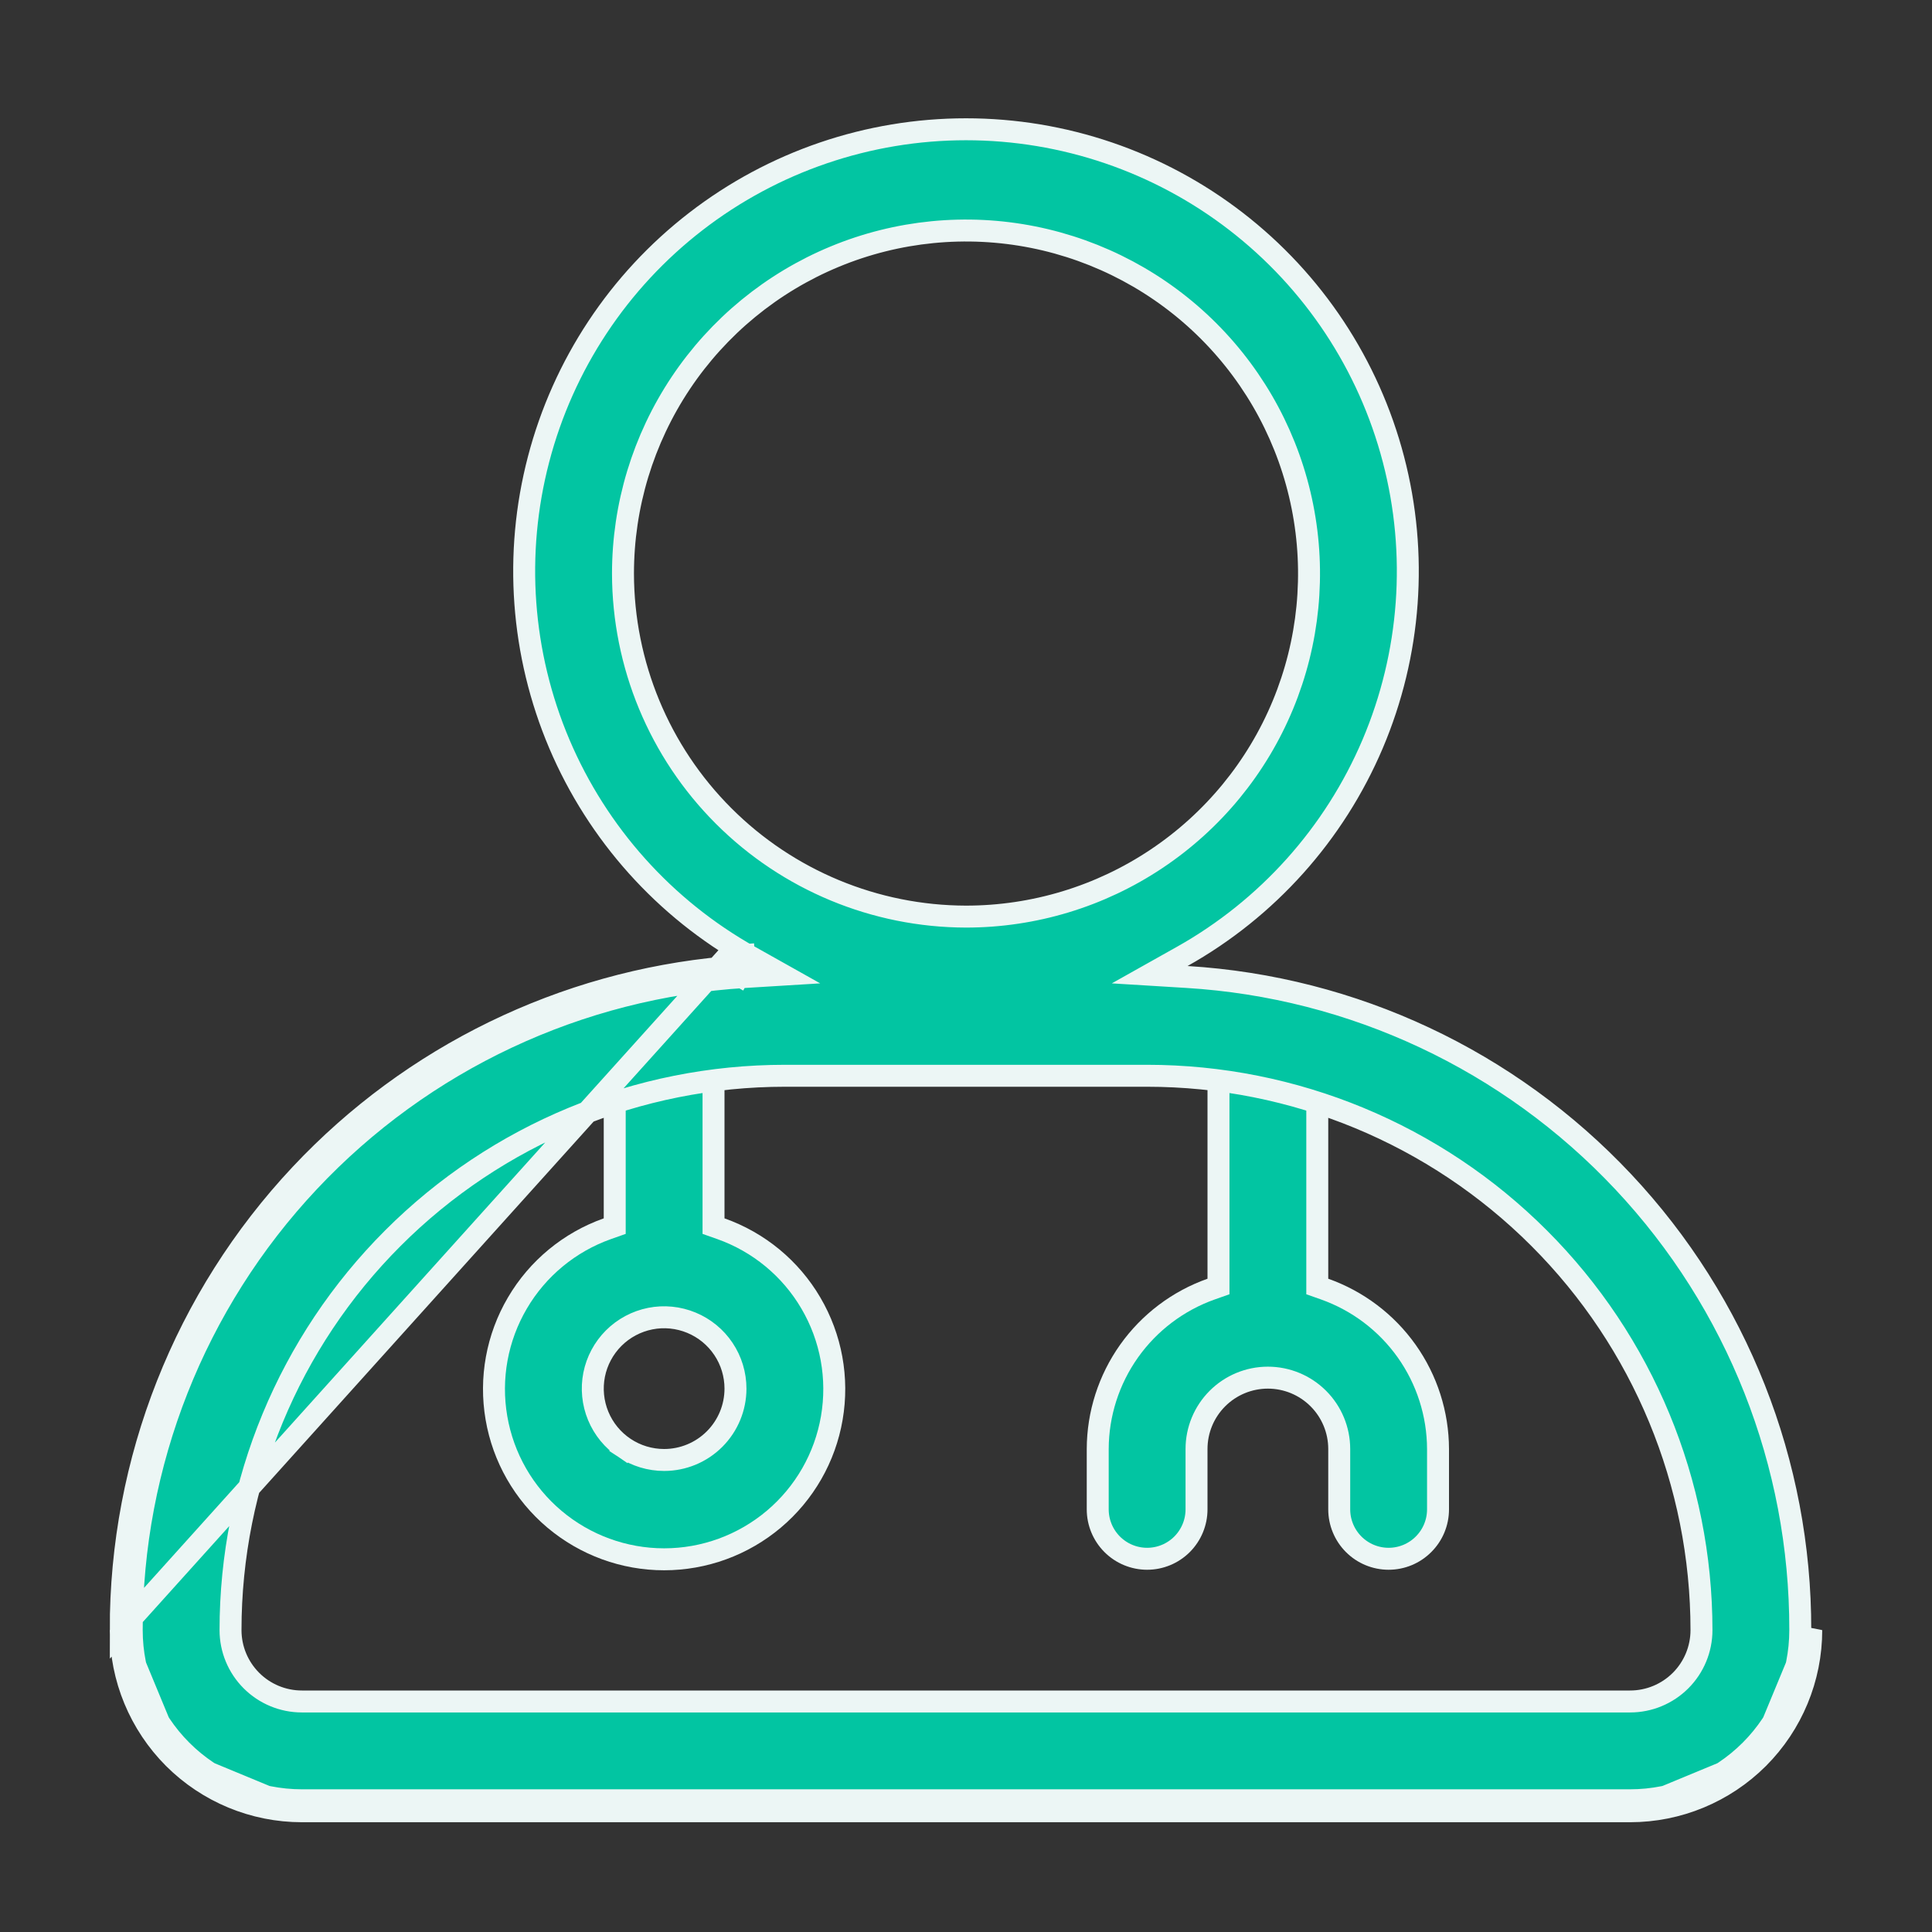 <svg width="44" height="44" viewBox="0 0 44 44" fill="none" xmlns="http://www.w3.org/2000/svg">
<rect x="0" y="0" width="44" height="44" fill="#333333" stroke="none"/>
<path d="M16.25 27.747V27.924L16.417 27.983C17.279 28.288 18.005 28.887 18.467 29.676C18.93 30.464 19.099 31.391 18.944 32.292C18.79 33.193 18.322 34.01 17.623 34.599C16.924 35.188 16.039 35.512 15.125 35.512C14.211 35.512 13.326 35.188 12.627 34.599C11.928 34.01 11.46 33.193 11.306 32.292C11.151 31.391 11.32 30.464 11.783 29.676C12.245 28.887 12.972 28.288 13.833 27.983L14 27.924V27.747V24.75C14 24.452 14.118 24.166 14.329 23.954C14.54 23.744 14.827 23.625 15.125 23.625C15.423 23.625 15.71 23.744 15.921 23.954C16.131 24.166 16.25 24.452 16.25 24.75V27.747ZM14.222 32.976L14.361 32.768L14.222 32.976C14.489 33.155 14.804 33.25 15.125 33.25C15.556 33.25 15.969 33.079 16.274 32.774C16.579 32.469 16.75 32.056 16.75 31.625C16.75 31.304 16.655 30.989 16.476 30.722C16.298 30.455 16.044 30.247 15.747 30.124C15.45 30.001 15.123 29.968 14.808 30.031C14.493 30.094 14.203 30.249 13.976 30.476C13.749 30.703 13.594 30.993 13.531 31.308C13.469 31.623 13.501 31.95 13.624 32.247C13.747 32.544 13.955 32.798 14.222 32.976Z" fill="#02C5A2" stroke="#ECF6F5" stroke-width="0.5"/>
<path d="M30 29.122V29.299L30.167 29.358C30.92 29.625 31.573 30.118 32.036 30.77C32.498 31.422 32.748 32.201 32.75 33C32.75 33.001 32.75 33.001 32.75 33.001L32.75 34.375C32.75 34.673 32.632 34.959 32.42 35.17C32.209 35.382 31.923 35.5 31.625 35.5C31.327 35.5 31.041 35.382 30.829 35.17C30.619 34.959 30.5 34.673 30.5 34.375V33C30.5 32.569 30.329 32.156 30.024 31.851C29.719 31.546 29.306 31.375 28.875 31.375C28.444 31.375 28.031 31.546 27.726 31.851C27.421 32.156 27.25 32.569 27.25 33V34.375C27.25 34.673 27.131 34.959 26.921 35.17C26.709 35.382 26.423 35.5 26.125 35.5C25.827 35.5 25.541 35.382 25.329 35.17C25.119 34.959 25 34.673 25 34.375V33C25.002 32.201 25.252 31.422 25.714 30.77C26.177 30.118 26.83 29.625 27.583 29.358L27.75 29.299V29.122V24.75C27.75 24.452 27.869 24.166 28.079 23.954C28.291 23.744 28.577 23.625 28.875 23.625C29.173 23.625 29.459 23.744 29.671 23.954C29.881 24.166 30 24.452 30 24.75V29.122Z" fill="#02C5A2" stroke="#ECF6F5" stroke-width="0.5"/>
<path d="M2.75 37.125C2.743 33.268 4.209 29.554 6.85 26.743C9.389 24.039 12.83 22.366 16.515 22.033C16.619 22.096 16.725 22.158 16.831 22.218L16.954 22L16.939 21.75C16.817 21.758 16.696 21.767 16.575 21.777L2.75 37.125ZM2.75 37.125C2.75 38.219 3.185 39.268 3.958 40.042M2.75 37.125L3.958 40.042M3.958 40.042C4.732 40.815 5.781 41.25 6.875 41.25M3.958 40.042L6.875 41.25M6.875 41.25H37.125M6.875 41.25H37.125M37.125 41.25C38.219 41.25 39.268 40.815 40.042 40.042M37.125 41.25L40.042 40.042M40.042 40.042C40.815 39.268 41.25 38.219 41.25 37.125L40.042 40.042ZM26.924 21.782L26.183 22.198L27.031 22.25C30.817 22.48 34.372 24.149 36.968 26.914C39.565 29.679 41.007 33.331 41 37.124V37.125C41 38.153 40.592 39.138 39.865 39.865C39.138 40.592 38.153 41 37.125 41H6.875C5.847 41 4.862 40.592 4.135 39.865C3.408 39.138 3 38.153 3 37.125L3 37.124C2.993 33.331 4.435 29.679 7.032 26.914C9.628 24.149 13.183 22.48 16.969 22.25L17.817 22.198L17.076 21.782C15.135 20.693 13.61 18.991 12.739 16.943C11.869 14.894 11.702 12.615 12.265 10.462C12.827 8.308 14.088 6.402 15.85 5.042C17.611 3.682 19.774 2.944 22 2.944C24.226 2.944 26.389 3.682 28.15 5.042C29.912 6.402 31.173 8.308 31.735 10.462C32.298 12.615 32.131 14.894 31.261 16.943C30.39 18.991 28.865 20.693 26.924 21.782ZM14.188 13.062V13.063C14.191 15.134 15.015 17.119 16.48 18.583C17.944 20.047 19.929 20.871 22 20.875H22C23.545 20.875 25.056 20.417 26.34 19.558C27.625 18.7 28.627 17.48 29.218 16.052C29.809 14.625 29.964 13.054 29.662 11.538C29.361 10.023 28.617 8.631 27.524 7.538C26.432 6.446 25.04 5.702 23.524 5.4C22.009 5.099 20.438 5.253 19.01 5.845C17.583 6.436 16.363 7.437 15.504 8.722C14.646 10.007 14.188 11.517 14.188 13.062ZM6.875 38.75H37.125C37.556 38.75 37.969 38.579 38.274 38.274C38.579 37.969 38.75 37.556 38.75 37.125C38.75 33.777 37.42 30.565 35.052 28.198C32.685 25.83 29.473 24.5 26.125 24.5H17.875C14.527 24.5 11.315 25.83 8.948 28.198C6.58 30.565 5.25 33.777 5.25 37.125C5.25 37.556 5.421 37.969 5.726 38.274C6.031 38.579 6.444 38.75 6.875 38.75Z" fill="#02C5A2" stroke="#ECF6F5" stroke-width="0.5"/>
</svg>

